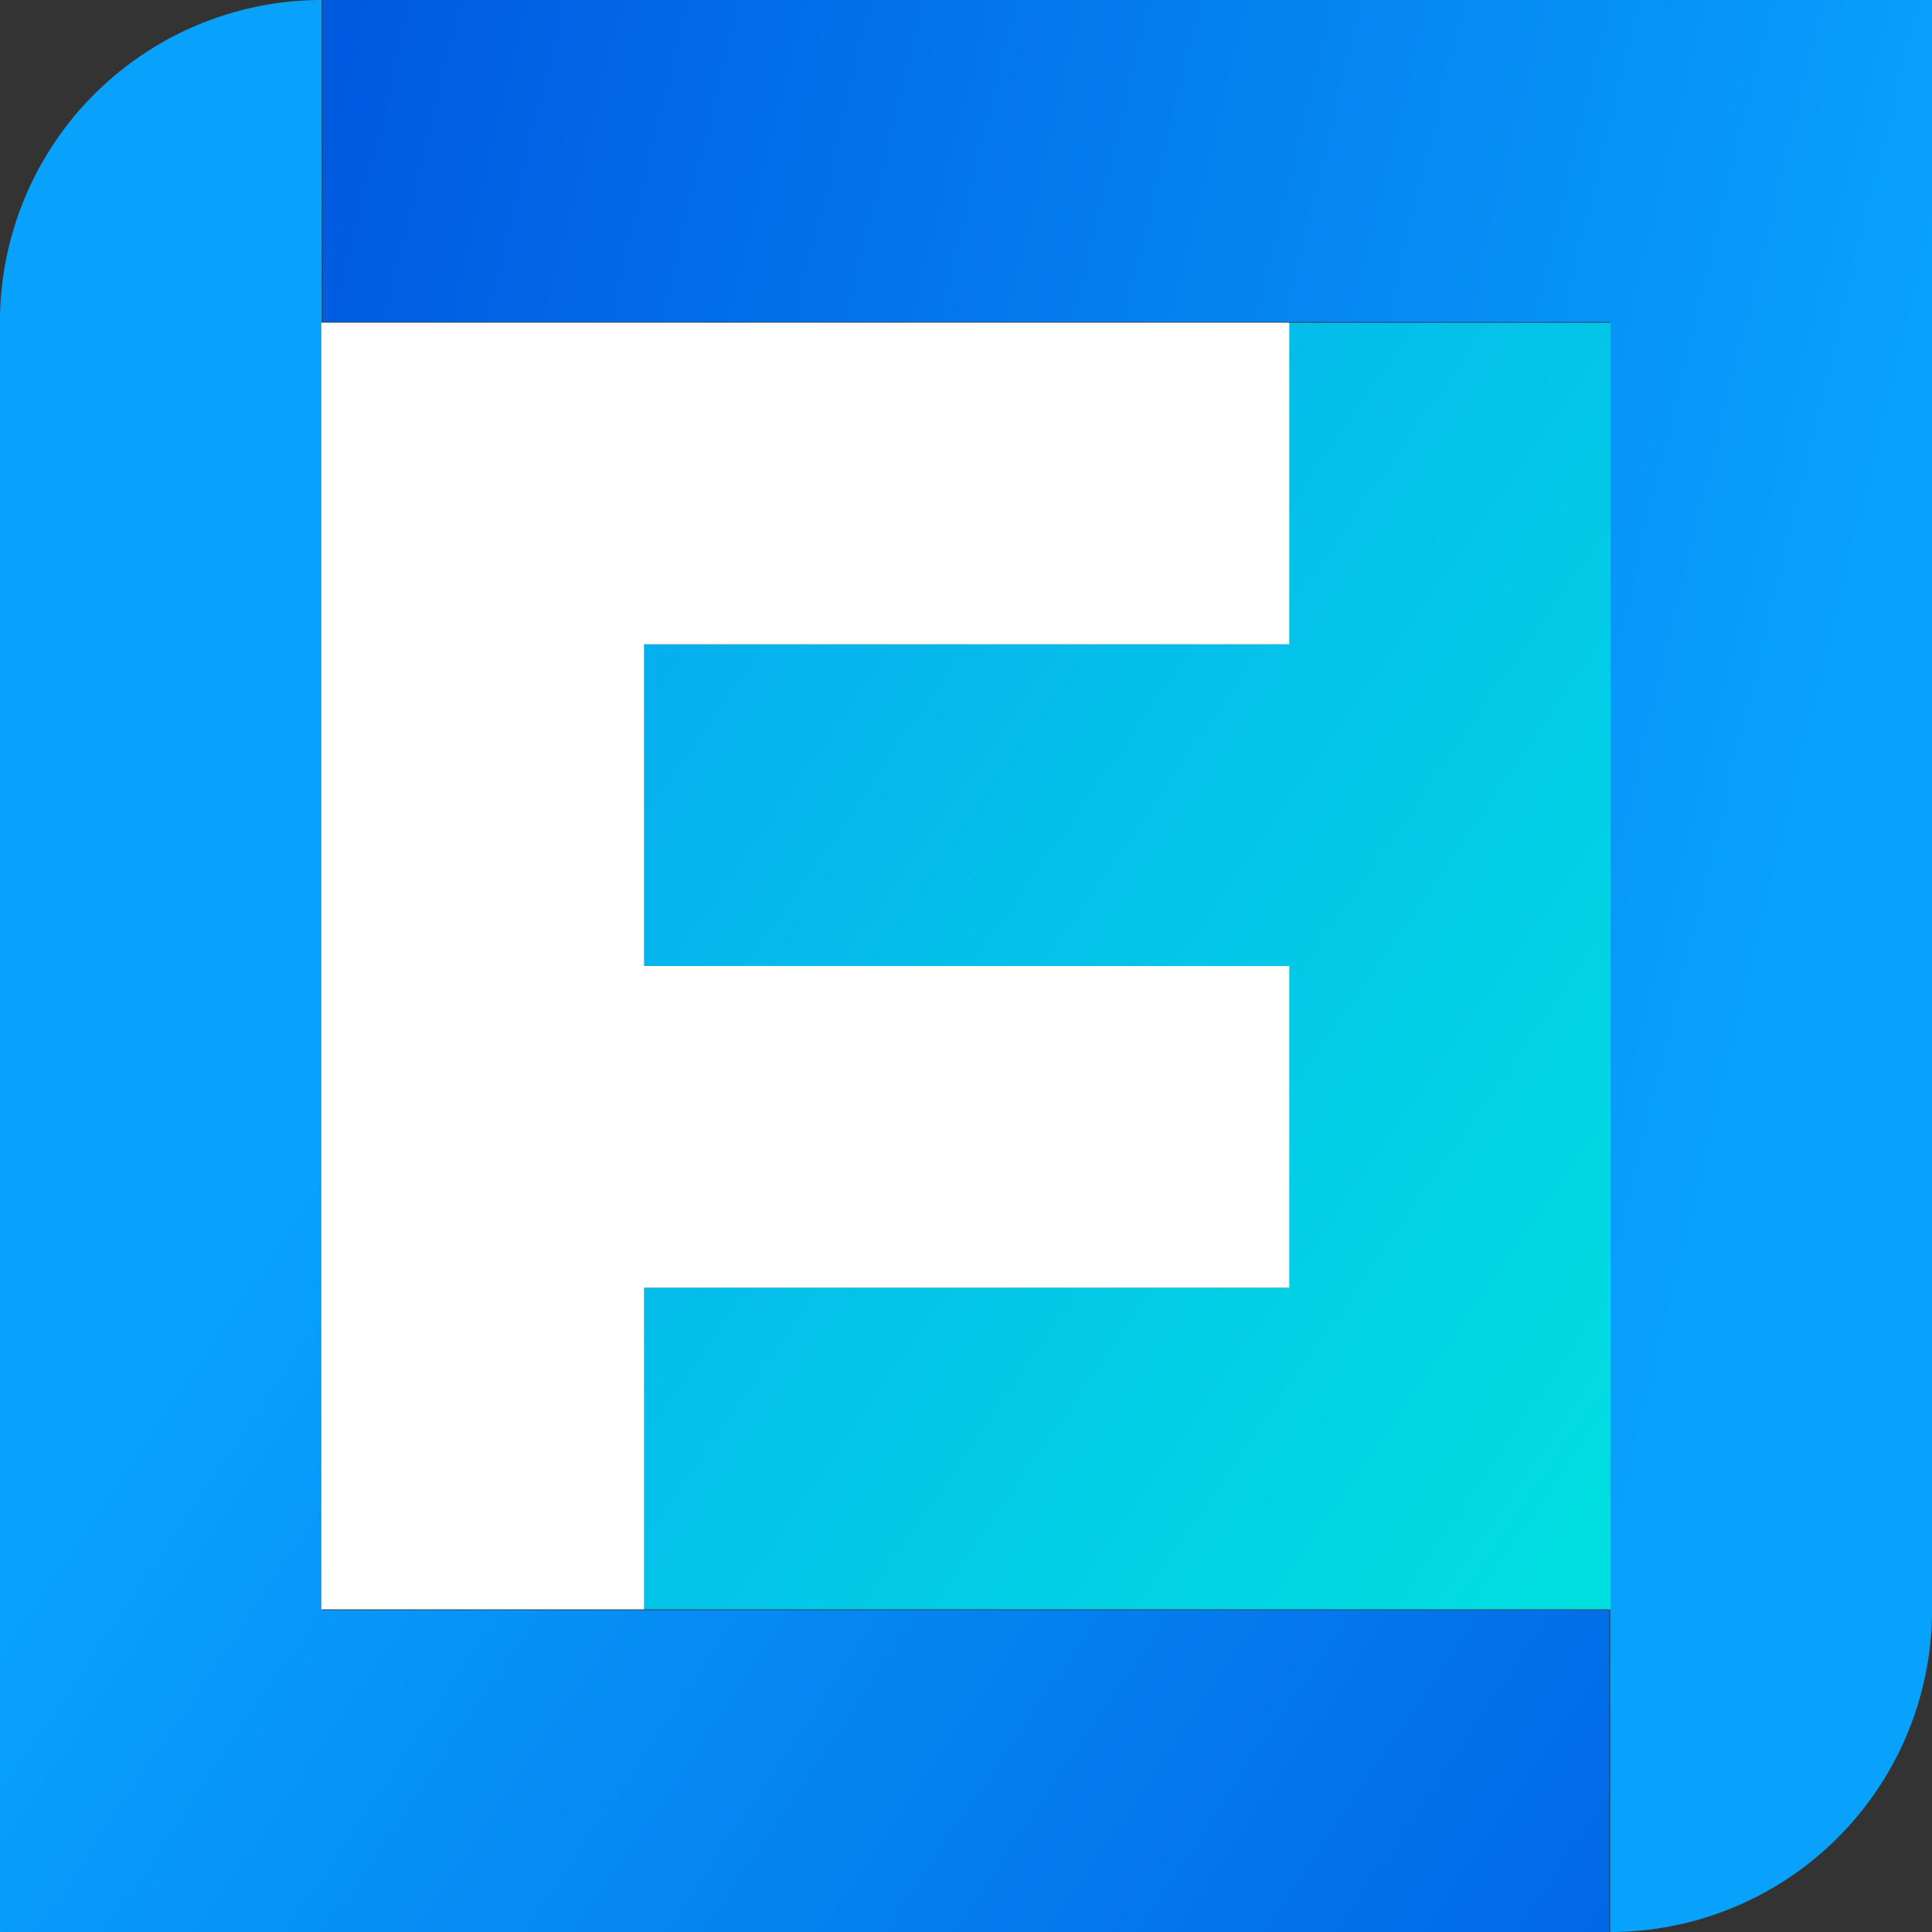 <svg xmlns="http://www.w3.org/2000/svg" xmlns:xlink="http://www.w3.org/1999/xlink" width="62.333" height="62.333" viewBox="0 0 62.333 62.333">
  <rect x="0" y="0" width="62.333" height="62.333" fill="#333333" stroke="none"/>
  <defs>
    <linearGradient id="linear-gradient" x1="0.351" y1="0.417" x2="1.217" y2="1.115" gradientUnits="objectBoundingBox">
      <stop offset="0" stop-color="#08a1fc"/>
      <stop offset="1" stop-color="#0057e0"/>
    </linearGradient>
    <linearGradient id="linear-gradient-2" x1="-0.098" y1="0.293" x2="0.868" y2="0.571" gradientUnits="objectBoundingBox">
      <stop offset="0" stop-color="#0057e0"/>
      <stop offset="1" stop-color="#08a1fc"/>
    </linearGradient>
    <linearGradient id="linear-gradient-3" y1="0.036" x2="1" y2="0.96" gradientUnits="objectBoundingBox">
      <stop offset="0" stop-color="#07a9f1"/>
      <stop offset="1" stop-color="#00dfe0"/>
    </linearGradient>
  </defs>
  <g id="Logo" transform="translate(-363 60.212)">
    <g id="Сгруппировать_11" data-name="Сгруппировать 11" transform="translate(363 -60.212)">
      <g id="Сгруппировать_9" data-name="Сгруппировать 9" transform="translate(0 0)">
        <path id="Контур_23" data-name="Контур 23" d="M187.941,346.333V335.945H146.4V284a10.387,10.387,0,0,0-10.385,10.389h0v51.945Z" transform="translate(-136.017 -284)" fill="url(#linear-gradient)"/>
        <path id="Контур_24" data-name="Контур 24" d="M262.89,294.389v51.945a10.387,10.387,0,0,0,10.385-10.389V284H221.35v10.389Z" transform="translate(-210.941 -284)" fill="url(#linear-gradient-2)"/>
        <path id="Контур_25" data-name="Контур 25" d="M327.5,400.47H306.684v10.379h31.228V369.334H327.5v10.379H306.684v10.379H327.5V400.47Z" transform="translate(-285.947 -358.924)" fill="url(#linear-gradient-3)"/>
        <path id="Контур_26" data-name="Контур 26" d="M231.76,400.47h20.818V390.091H231.76V379.712h20.818V369.333H221.35v41.515H231.76Z" transform="translate(-210.982 -358.924)" fill="#fff"/>
      </g>
    </g>
  </g>
</svg>
